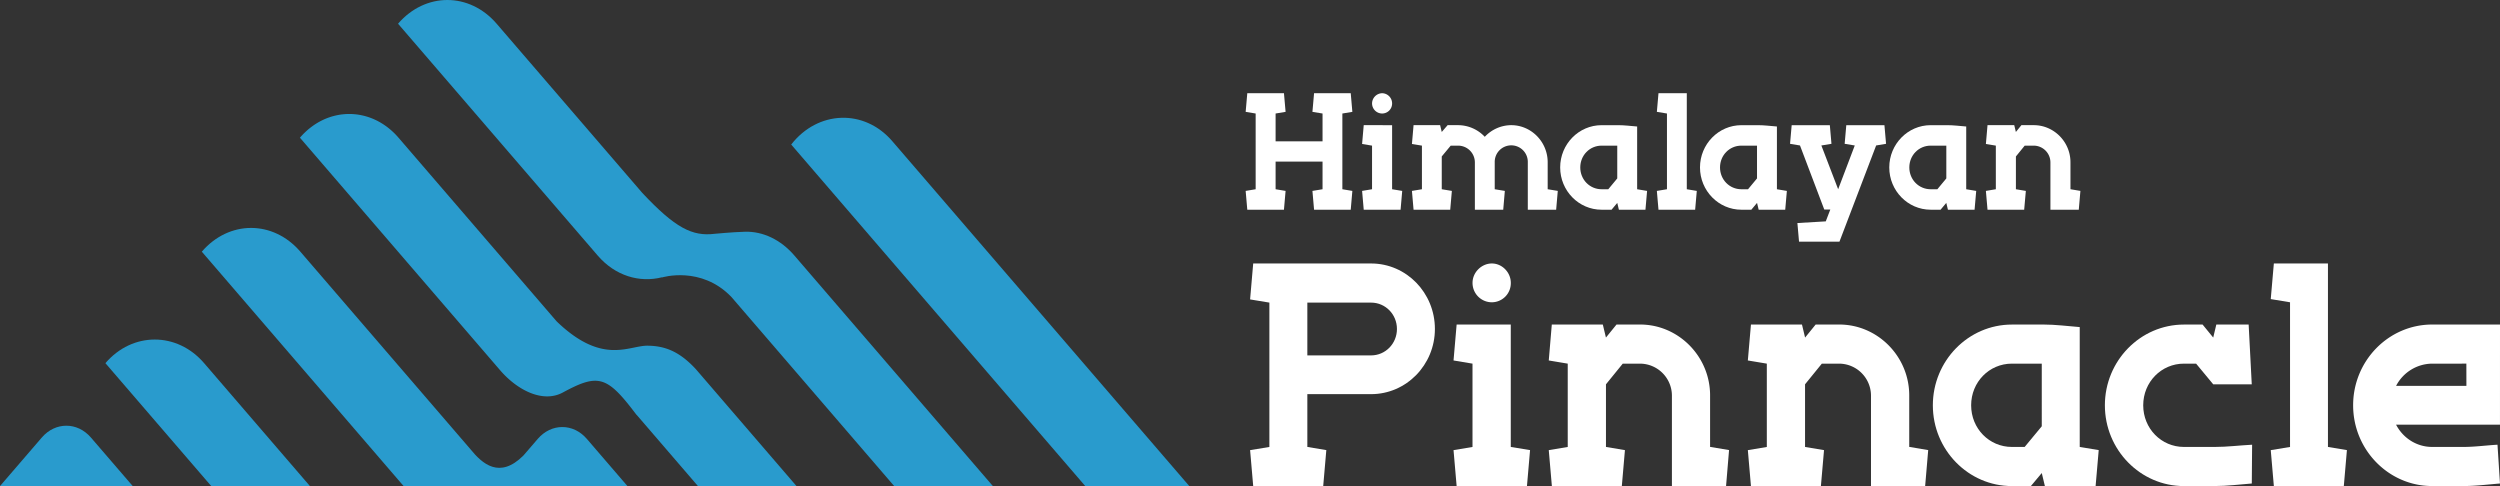 <svg xmlns="http://www.w3.org/2000/svg" viewBox="0 0 2751.65 535">
    <rect x="0" y="0" width="2751.65" height="535" fill="#333333" stroke="none"/>
    <defs>
        <style>
            .cls-1 {
                fill: #299bcd;
            }

            .cls-2 {
                fill: #ffffff;
            }
        </style>
    </defs>
    <g id="Layer_2" data-name="Layer 2">
        <g id="Layer_1-2" data-name="Layer 1">
            <path class="cls-1" d="M46,481.58,0,535H146.09l-46-53.39C85.16,464.22,60.92,464.22,46,481.58Z" />
            <path class="cls-1"
                d="M170.33,373.72c-19.68,0-39.36,8.59-54.31,26L232.51,535H341.13L224.64,399.68C209.68,382.31,190,373.72,170.33,373.72Z" />
            <path class="cls-1"
                d="M591.9,483.05c-.13.13-15.61,18.15-15.74,18.26-26.29,26.32-45.33,9.21-58.4-6.93L330.58,277c-30-34.88-78.53-34.78-108.46,0L444.24,535H690.61L645.9,483.05C630.94,465.68,606.86,465.68,591.9,483.05Z" />
            <path class="cls-1"
                d="M711.86,380.49c-20.73.44-49.59,21.06-99.23-26.82l-174-202.11c-30-34.8-78.55-34.8-108.51,0l220.39,256c18.75,21.78,46.91,36.41,69,24.44,39.31-21.32,48.76-18.12,80.54,23.93a15.27,15.27,0,0,0,1.1,1.16L768.21,535H876.68L766.17,406.63C747.79,386.6,731.54,380.49,711.86,380.49Z" />
            <path class="cls-1"
                d="M820,255.07c19.67-.52,39.19,8.59,54.31,26.14L1092.82,535H984.2c-.63-.67-178.53-207.41-179.06-208-33.4-34.94-76.62-21.59-76.62-21.59l.09-.21c-24.69,6.27-51.49-1.56-70.69-23.86L438.12,26.1c30-34.8,78.54-34.8,108.51,0L707,212.39c36.11,38.5,55,48,79.55,44.95C786.59,257.34,806.37,255.43,820,255.07Z" />
            <path class="cls-1" d="M982.31,155.62c-31-36.27-82.29-34.09-111.46,3.47L1194.51,535H1309Z" />
            <path class="cls-2"
                d="M1509.14,290c38.7,0,70.2,32.19,70.2,72.08,0,39.55-31.5,71.74-70.2,71.74h-70.2v58.09l20.89,3.49L1456.4,535h-77.05l-3.42-39.55,21.23-3.49V333.06l-21.23-3.5,3.42-39.54Zm28.42,72.08c0-16.1-12.67-29-28.42-29h-70.2v58.09h70.2C1524.89,391.15,1537.56,378.2,1537.56,362.1Z" />
            <path class="cls-2"
                d="M1662.85,357.2V491.93l21.23,3.49L1680.66,535h-77.4l-3.42-39.55,20.88-3.49V400.24l-20.88-3.49,3.42-39.55ZM1642,290c11.3,0,20.89,9.79,20.89,21.34A21,21,0,0,1,1642,332.71a21.28,21.28,0,0,1-21.24-21.35C1620.72,299.81,1630.66,290,1642,290Z" />
            <path class="cls-2"
                d="M1785.08,535h-77l-3.42-39.55,20.88-3.49V400.24l-20.88-3.49L1708,357.2h56.16l3.43,14.35,11.64-14.35h26c42.12,0,77,35,77,78v56.69l20.88,3.49L1899.81,535h-59.6V435.24a35.31,35.31,0,0,0-34.92-35h-19.18L1767.62,423v68.94l20.88,3.49Z" />
            <path class="cls-2"
                d="M2004.2,535h-77l-3.42-39.55,20.89-3.49V400.24l-20.89-3.49,3.42-39.55h56.17l3.42,14.35,11.64-14.35h26c42.12,0,77,35,77,78v56.69l20.88,3.49L2118.93,535h-59.6V435.24a35.3,35.3,0,0,0-34.92-35h-19.18L1986.74,423v68.94l20.89,3.49Z" />
            <path class="cls-2"
                d="M2249,357.2c13.36,0,26.72,1.75,40.07,2.8V491.93l20.9,3.49L2306.55,535h-55.82l-3.43-14.35-12,14.35h-20.89c-47.94,0-87-39.89-87-88.88s39-88.89,87-88.89Zm-20.54,134.73,18.83-22.75V400.24h-32.87c-25,0-44.86,20.3-44.86,45.85s19.86,45.84,44.86,45.84Z" />
            <path class="cls-2"
                d="M2403.76,535c-47.94,0-87-39.89-87-88.88s39-88.89,87-88.89h20.55L2436,371.55l3.42-14.35H2475l3.42,65.79H2436l-18.84-22.75h-13.35c-25,0-44.86,20.3-44.86,45.85s19.86,45.84,44.86,45.84h33.91c13.69,0,27.39-1.75,41.09-2.45l-.35,42.69c-13.69,1.05-27,2.8-40.74,2.8Z" />
            <path class="cls-2"
                d="M2562.28,290V491.93l20.88,3.49L2579.74,535h-77l-3.42-39.55,21.23-3.49V332.71l-21.23-3.5,3.42-39.19Z" />
            <path class="cls-2"
                d="M2751.63,467.43H2637.25c7.88,15.05,22.95,24.5,39.73,24.5h34.58c12.33,0,25-1.75,37.33-2.45l2.74,42.69c-13,1.05-27.05,2.8-40.07,2.8H2677c-47.95,0-87-39.89-87-88.88s39-88.89,87-88.89h74.65Zm-37-67.19H2677a45.2,45.2,0,0,0-39.73,24.5h77.4Z" />
            <path class="cls-2"
                d="M1404,177.88v30.41l11,1.83-1.8,20.7h-40.36l-1.79-20.7,11-1.83V124.94l-11-1.83,1.79-20.51h40.36l1.8,20.51-11,1.83v30.59h51.67V124.94l-11.13-1.83,1.8-20.51h40.36l1.79,20.51-11,1.83v83.35l11,1.83-1.79,20.7h-40.36l-1.8-20.7,11.13-1.83V177.88Z" />
            <path class="cls-2"
                d="M1532.24,137.77v70.52l11.12,1.83-1.79,20.7H1501l-1.79-20.7,10.94-1.83v-48l-10.94-1.83,1.79-20.7Zm-10.93-35.17a11.22,11.22,0,0,1,10.93,11.17,11,11,0,0,1-10.93,11.17,11.13,11.13,0,0,1-11.13-11.17A11.38,11.38,0,0,1,1521.31,102.6Z" />
            <path class="cls-2"
                d="M1654.55,230.82h-31.22V178.61A18.48,18.48,0,0,0,1605,160.3h-8.25l-9.87,11.9v36.09l11.13,1.83-1.8,20.7h-40.36l-1.79-20.7,11-1.83v-48l-11-1.83,1.79-20.7h29.24l1.79,7.5,6.46-7.5H1605a40.47,40.47,0,0,1,29.24,12.82,40.07,40.07,0,0,1,29.06-12.82c22.06,0,40.17,18.31,40.17,40.84v29.68l11.12,1.83-1.79,20.7h-31.21V178.61a18.21,18.21,0,1,0-36.41,0v29.68l11.13,1.83Z" />
            <path class="cls-2"
                d="M1780.94,137.77c7,0,14,.91,21,1.46v69.06l10.94,1.83-1.8,20.7h-29.23l-1.79-7.51-6.28,7.51h-11c-25.11,0-45.56-20.88-45.56-46.53s20.45-46.52,45.56-46.52Zm-10.76,70.52,9.87-11.91V160.3h-17.23c-13.09,0-23.49,10.62-23.49,24s10.4,24,23.49,24Z" />
            <path class="cls-2"
                d="M1856.59,102.6V208.29l11,1.83-1.8,20.7h-40.36l-1.79-20.7,11.12-1.83V124.94l-11.12-1.83,1.79-20.51Z" />
            <path class="cls-2"
                d="M1934.79,137.77c7,0,14,.91,21,1.46v69.06l10.94,1.83-1.8,20.7h-29.23l-1.79-7.51-6.28,7.51h-10.95c-25.11,0-45.56-20.88-45.56-46.53s20.45-46.52,45.56-46.52ZM1924,208.29l9.87-11.91V160.3h-17.23c-13.09,0-23.49,10.62-23.49,24s10.4,24,23.49,24Z" />
            <path class="cls-2"
                d="M2074.12,137.77l1.79,20.51L2065,160.11,2024.61,266h-44.49l-1.79-20.51,31.21-1.84,5-13h-6.63l-26.73-70.53-10.94-1.83,1.79-20.51h42l1.79,20.51-11.12,1.83,18.48,48.18,18.29-48.18-11.12-1.83,1.79-20.51Z" />
            <path class="cls-2"
                d="M2143.14,137.77c7,0,14,.91,21,1.46v69.06l11,1.83-1.8,20.7H2144l-1.8-7.51-6.28,7.51H2125c-25.11,0-45.56-20.88-45.56-46.53s20.45-46.52,45.56-46.52Zm-10.76,70.52,9.86-11.91V160.3H2125c-13.09,0-23.49,10.62-23.49,24s10.4,24,23.49,24Z" />
            <path class="cls-2"
                d="M2227.94,230.82h-40.36l-1.79-20.7,10.94-1.83v-48l-10.94-1.83,1.79-20.7H2217l1.79,7.5,6.1-7.5h13.63c22.07,0,40.36,18.31,40.36,40.84v29.68l10.94,1.83-1.79,20.7h-31.21V178.61a18.49,18.49,0,0,0-18.3-18.31h-10l-9.69,11.9v36.09l10.94,1.83Z" />
        </g>
    </g>
</svg>